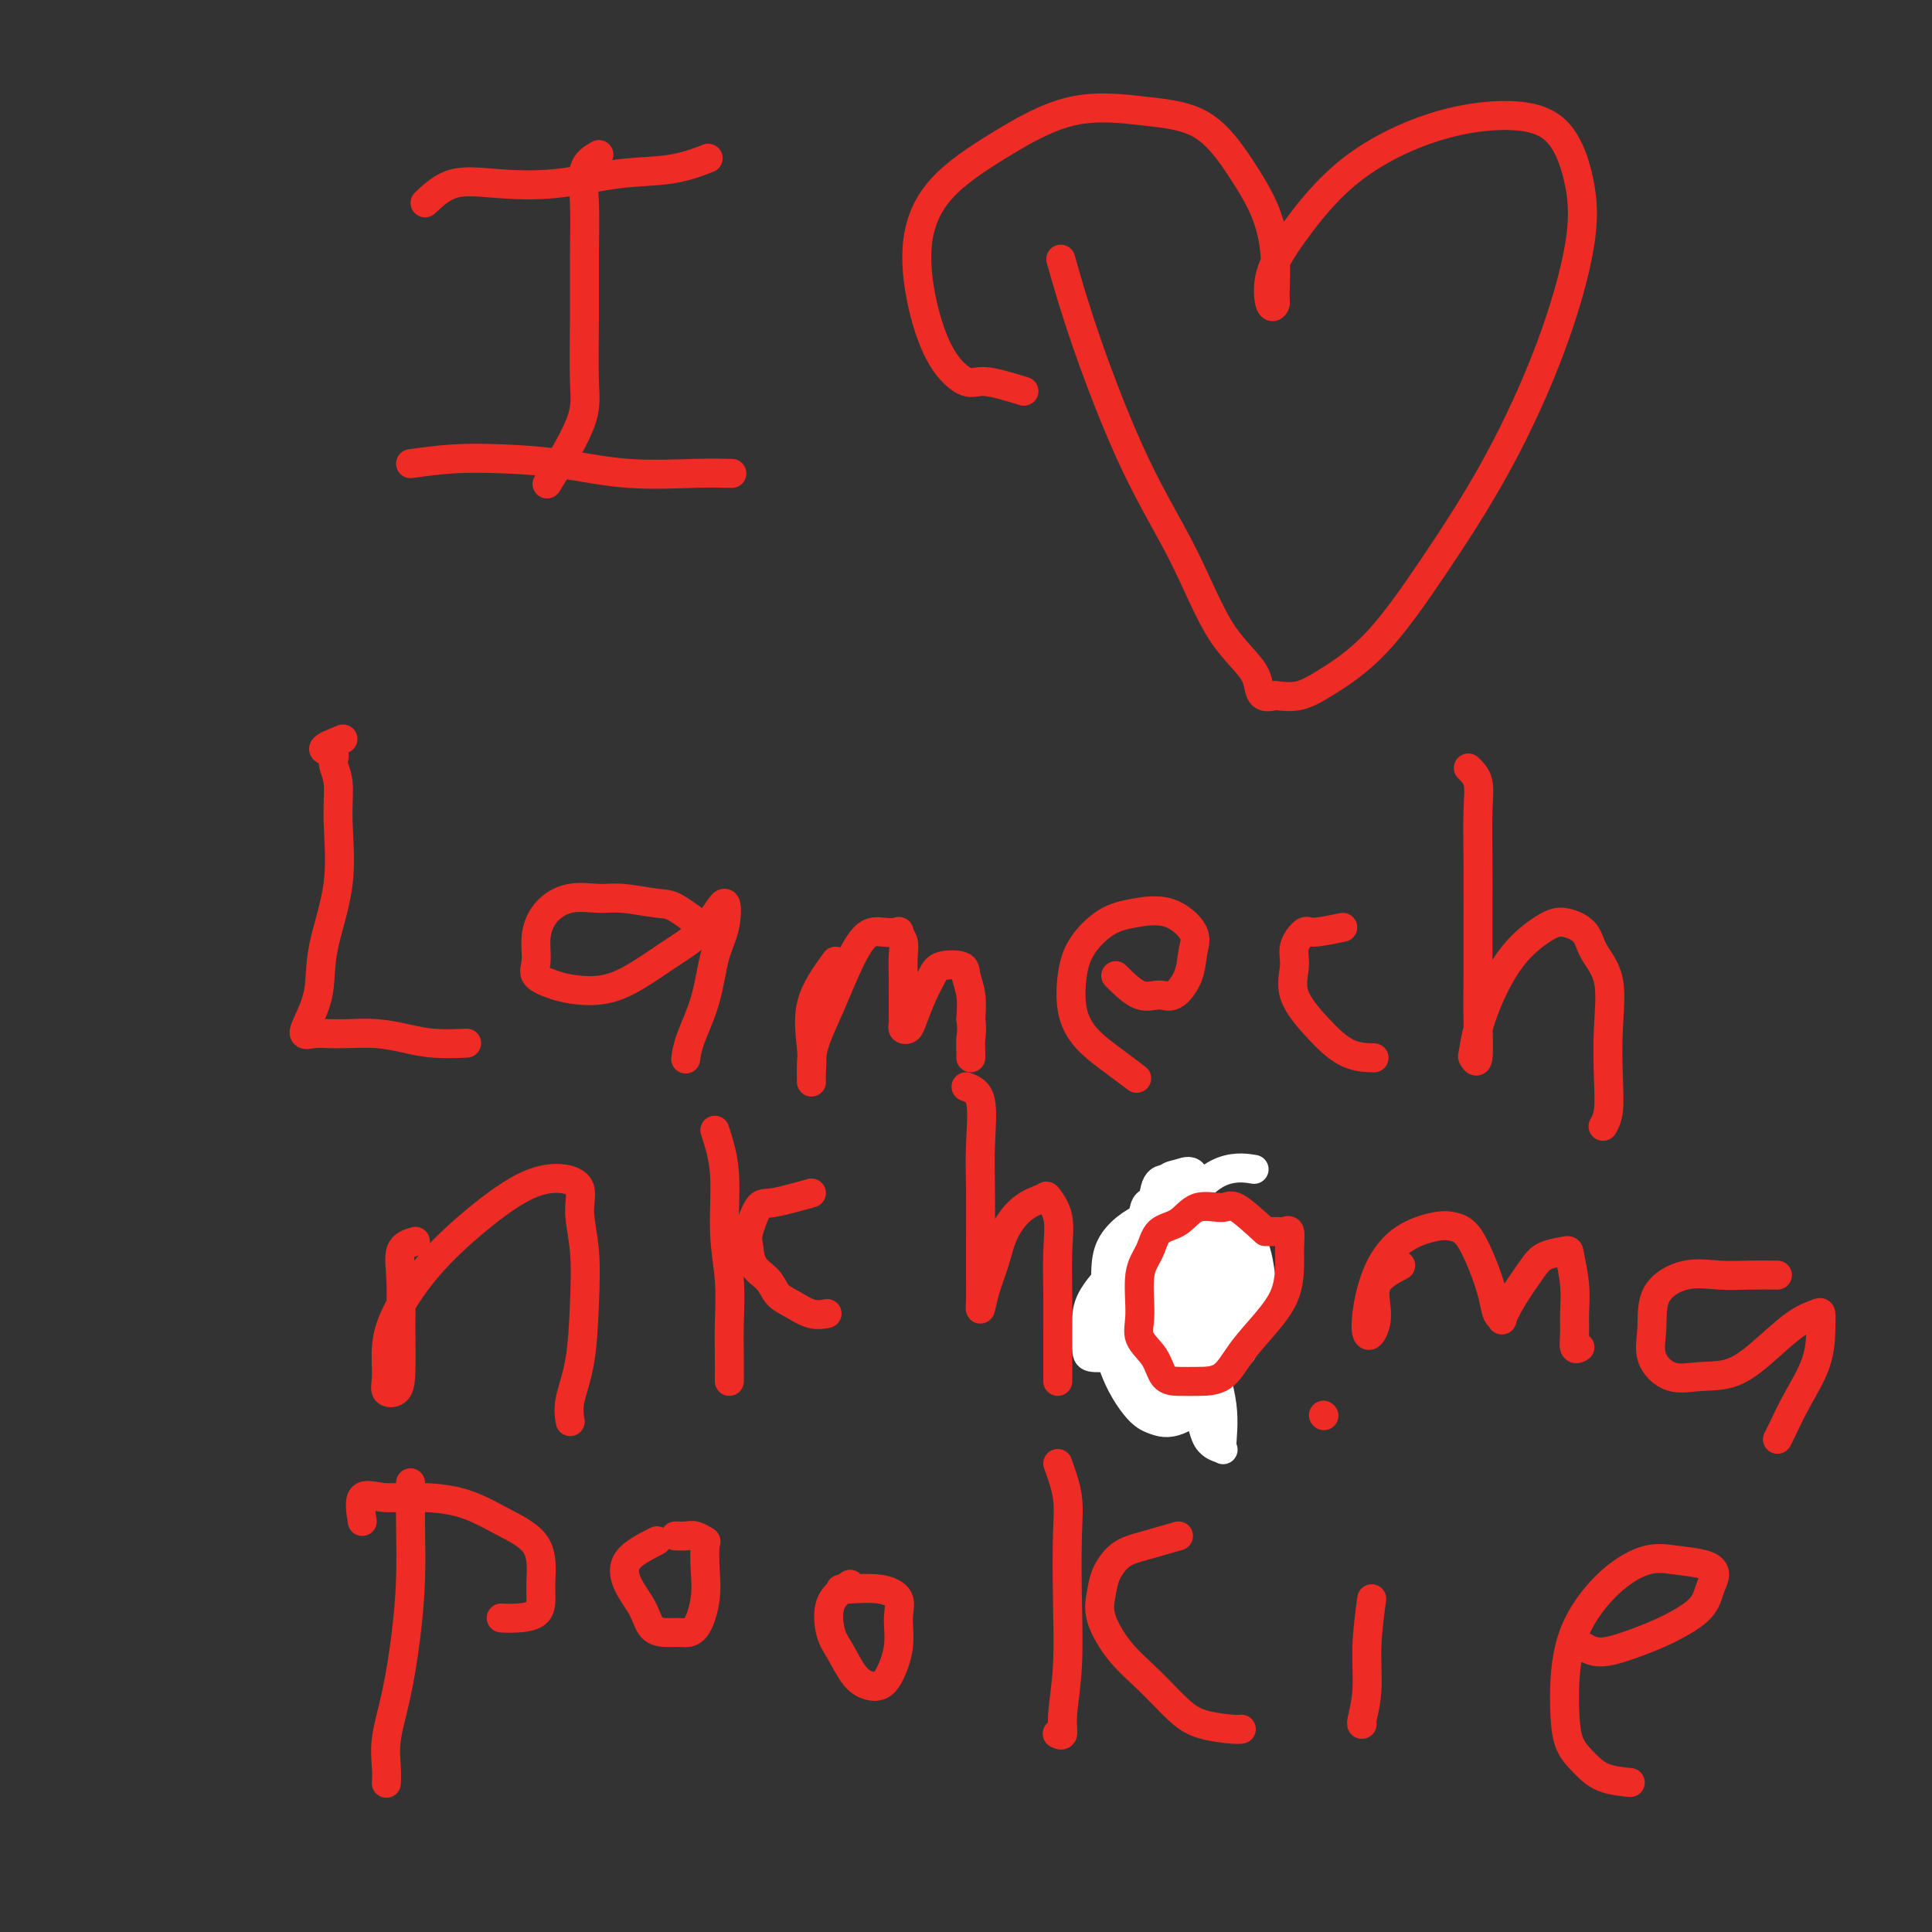 <svg viewBox='0 0 400 400' version='1.1' xmlns='http://www.w3.org/2000/svg' xmlns:xlink='http://www.w3.org/1999/xlink'><rect x="0" y="0" width="400" height="400" fill="#333333" stroke="none"/><g fill='none' stroke='#EE2B24' stroke-width='6' stroke-linecap='round' stroke-linejoin='round'><path d='M88,42c1.795,-1.675 3.590,-3.351 6,-4c2.410,-0.649 5.435,-0.272 9,0c3.565,0.272 7.671,0.440 12,0c4.329,-0.440 8.882,-1.489 13,-2c4.118,-0.511 7.801,-0.484 11,-1c3.199,-0.516 5.914,-1.576 7,-2c1.086,-0.424 0.543,-0.212 0,0'/><path d='M124,32c-1.268,0.728 -2.537,1.456 -3,3c-0.463,1.544 -0.122,3.904 0,7c0.122,3.096 0.025,6.930 0,11c-0.025,4.070 0.024,8.378 0,13c-0.024,4.622 -0.120,9.558 0,13c0.120,3.442 0.455,5.388 -1,9c-1.455,3.612 -4.702,8.889 -6,11c-1.298,2.111 -0.649,1.055 0,0'/><path d='M85,96c2.948,-0.409 5.896,-0.817 9,-1c3.104,-0.183 6.363,-0.140 10,0c3.637,0.140 7.651,0.377 12,1c4.349,0.623 9.032,1.631 14,2c4.968,0.369 10.222,0.099 14,0c3.778,-0.099 6.079,-0.028 7,0c0.921,0.028 0.460,0.014 0,0'/><path d='M212,81c-3.051,-0.931 -6.102,-1.861 -8,-2c-1.898,-0.139 -2.642,0.514 -4,0c-1.358,-0.514 -3.329,-2.196 -5,-5c-1.671,-2.804 -3.042,-6.732 -4,-11c-0.958,-4.268 -1.504,-8.878 -1,-13c0.504,-4.122 2.057,-7.755 5,-11c2.943,-3.245 7.276,-6.100 12,-9c4.724,-2.900 9.839,-5.843 15,-7c5.161,-1.157 10.367,-0.526 15,0c4.633,0.526 8.691,0.946 12,3c3.309,2.054 5.868,5.740 8,9c2.132,3.260 3.836,6.093 5,9c1.164,2.907 1.787,5.887 2,9c0.213,3.113 0.015,6.360 0,8c-0.015,1.640 0.153,1.674 0,2c-0.153,0.326 -0.625,0.943 -1,0c-0.375,-0.943 -0.652,-3.446 0,-6c0.652,-2.554 2.232,-5.160 5,-9c2.768,-3.840 6.724,-8.913 12,-13c5.276,-4.087 11.873,-7.189 18,-9c6.127,-1.811 11.785,-2.332 16,-2c4.215,0.332 6.987,1.516 9,4c2.013,2.484 3.268,6.267 4,10c0.732,3.733 0.941,7.417 0,13c-0.941,5.583 -3.034,13.067 -6,21c-2.966,7.933 -6.806,16.315 -11,24c-4.194,7.685 -8.743,14.672 -13,21c-4.257,6.328 -8.224,11.995 -12,16c-3.776,4.005 -7.363,6.347 -10,8c-2.637,1.653 -4.325,2.615 -6,3c-1.675,0.385 -3.338,0.192 -5,0'/><path d='M264,144c-3.827,1.140 -2.893,-1.509 -4,-4c-1.107,-2.491 -4.255,-4.824 -7,-9c-2.745,-4.176 -5.086,-10.196 -8,-16c-2.914,-5.804 -6.400,-11.391 -10,-19c-3.600,-7.609 -7.316,-17.241 -10,-25c-2.684,-7.759 -4.338,-13.645 -5,-16c-0.662,-2.355 -0.331,-1.177 0,0'/><path d='M71,153c-1.926,0.772 -3.851,1.544 -4,2c-0.149,0.456 1.480,0.598 2,1c0.520,0.402 -0.067,1.066 0,2c0.067,0.934 0.790,2.138 1,4c0.210,1.862 -0.094,4.381 0,8c0.094,3.619 0.584,8.336 0,13c-0.584,4.664 -2.242,9.274 -3,13c-0.758,3.726 -0.615,6.568 -1,9c-0.385,2.432 -1.298,4.456 -2,6c-0.702,1.544 -1.193,2.609 -1,3c0.193,0.391 1.071,0.107 2,0c0.929,-0.107 1.908,-0.039 3,0c1.092,0.039 2.297,0.049 4,0c1.703,-0.049 3.904,-0.157 6,0c2.096,0.157 4.088,0.578 6,1c1.912,0.422 3.746,0.844 6,1c2.254,0.156 4.930,0.044 6,0c1.070,-0.044 0.535,-0.022 0,0'/><path d='M147,193c-2.688,-2.031 -5.376,-4.063 -7,-5c-1.624,-0.937 -2.185,-0.780 -4,-1c-1.815,-0.220 -4.883,-0.819 -7,-1c-2.117,-0.181 -3.285,0.055 -5,0c-1.715,-0.055 -3.979,-0.401 -6,0c-2.021,0.401 -3.798,1.550 -5,3c-1.202,1.450 -1.830,3.201 -2,5c-0.170,1.799 0.116,3.646 0,5c-0.116,1.354 -0.635,2.215 0,3c0.635,0.785 2.423,1.494 4,2c1.577,0.506 2.941,0.810 5,1c2.059,0.190 4.812,0.266 8,-1c3.188,-1.266 6.809,-3.872 10,-6c3.191,-2.128 5.950,-3.776 8,-6c2.050,-2.224 3.390,-5.022 4,-5c0.610,0.022 0.489,2.865 0,5c-0.489,2.135 -1.346,3.563 -2,6c-0.654,2.437 -1.103,5.882 -2,9c-0.897,3.118 -2.240,5.908 -3,8c-0.760,2.092 -0.935,3.486 -1,4c-0.065,0.514 -0.018,0.147 0,0c0.018,-0.147 0.009,-0.073 0,0'/><path d='M173,199c-2.113,2.913 -4.227,5.827 -5,9c-0.773,3.173 -0.206,6.606 0,9c0.206,2.394 0.050,3.748 0,5c-0.050,1.252 0.005,2.400 0,2c-0.005,-0.400 -0.070,-2.349 0,-4c0.070,-1.651 0.276,-3.003 1,-5c0.724,-1.997 1.967,-4.640 3,-7c1.033,-2.360 1.855,-4.438 3,-7c1.145,-2.562 2.612,-5.609 4,-7c1.388,-1.391 2.698,-1.125 4,-1c1.302,0.125 2.598,0.108 3,0c0.402,-0.108 -0.088,-0.308 0,0c0.088,0.308 0.756,1.126 1,2c0.244,0.874 0.066,1.806 0,3c-0.066,1.194 -0.018,2.649 0,4c0.018,1.351 0.008,2.598 0,4c-0.008,1.402 -0.014,2.961 0,4c0.014,1.039 0.048,1.559 0,2c-0.048,0.441 -0.178,0.802 0,1c0.178,0.198 0.664,0.232 1,0c0.336,-0.232 0.521,-0.729 1,-2c0.479,-1.271 1.252,-3.317 2,-5c0.748,-1.683 1.472,-3.004 2,-4c0.528,-0.996 0.860,-1.667 2,-2c1.140,-0.333 3.089,-0.326 4,0c0.911,0.326 0.784,0.972 1,2c0.216,1.028 0.776,2.436 1,4c0.224,1.564 0.112,3.282 0,5'/><path d='M201,211c0.309,2.442 0.083,3.046 0,4c-0.083,0.954 -0.022,2.257 0,3c0.022,0.743 0.006,0.927 0,1c-0.006,0.073 -0.003,0.037 0,0'/><path d='M231,202c1.729,1.714 3.457,3.428 5,4c1.543,0.572 2.900,0.002 4,0c1.100,-0.002 1.942,0.563 3,0c1.058,-0.563 2.332,-2.253 3,-4c0.668,-1.747 0.729,-3.550 1,-5c0.271,-1.450 0.753,-2.546 0,-4c-0.753,-1.454 -2.741,-3.266 -5,-4c-2.259,-0.734 -4.789,-0.389 -7,0c-2.211,0.389 -4.103,0.823 -6,2c-1.897,1.177 -3.800,3.098 -5,5c-1.200,1.902 -1.698,3.785 -2,6c-0.302,2.215 -0.410,4.762 0,7c0.410,2.238 1.337,4.167 3,6c1.663,1.833 4.063,3.570 6,5c1.937,1.430 3.411,2.551 4,3c0.589,0.449 0.295,0.224 0,0'/><path d='M278,192c-2.372,0.491 -4.745,0.982 -6,1c-1.255,0.018 -1.394,-0.436 -2,0c-0.606,0.436 -1.679,1.763 -2,3c-0.321,1.237 0.111,2.384 0,4c-0.111,1.616 -0.765,3.701 0,6c0.765,2.299 2.947,4.812 5,7c2.053,2.188 3.976,4.051 6,5c2.024,0.949 4.150,0.986 5,1c0.850,0.014 0.425,0.007 0,0'/><path d='M304,159c0.845,0.827 1.691,1.654 2,3c0.309,1.346 0.083,3.213 0,6c-0.083,2.787 -0.021,6.496 0,10c0.021,3.504 0.002,6.802 0,11c-0.002,4.198 0.013,9.296 0,13c-0.013,3.704 -0.054,6.013 0,9c0.054,2.987 0.204,6.651 0,8c-0.204,1.349 -0.763,0.382 -1,0c-0.237,-0.382 -0.153,-0.179 0,-1c0.153,-0.821 0.374,-2.666 1,-5c0.626,-2.334 1.656,-5.157 3,-8c1.344,-2.843 3.002,-5.707 5,-8c1.998,-2.293 4.336,-4.015 6,-5c1.664,-0.985 2.652,-1.233 4,-1c1.348,0.233 3.054,0.948 4,2c0.946,1.052 1.130,2.441 2,4c0.870,1.559 2.426,3.287 3,6c0.574,2.713 0.168,6.412 0,10c-0.168,3.588 -0.097,7.065 0,10c0.097,2.935 0.218,5.329 0,7c-0.218,1.671 -0.777,2.620 -1,3c-0.223,0.380 -0.112,0.190 0,0'/><path d='M86,257c-1.269,0.366 -2.538,0.732 -3,2c-0.462,1.268 -0.117,3.438 0,6c0.117,2.562 0.007,5.517 0,9c-0.007,3.483 0.088,7.494 0,10c-0.088,2.506 -0.360,3.507 -1,4c-0.640,0.493 -1.648,0.477 -2,0c-0.352,-0.477 -0.049,-1.415 0,-3c0.049,-1.585 -0.156,-3.818 0,-6c0.156,-2.182 0.673,-4.313 2,-7c1.327,-2.687 3.463,-5.931 6,-9c2.537,-3.069 5.474,-5.962 9,-9c3.526,-3.038 7.642,-6.222 11,-8c3.358,-1.778 5.958,-2.152 8,-2c2.042,0.152 3.526,0.828 4,2c0.474,1.172 -0.063,2.840 0,5c0.063,2.160 0.724,4.810 1,8c0.276,3.190 0.165,6.918 0,11c-0.165,4.082 -0.384,8.517 -1,12c-0.616,3.483 -1.627,6.015 -2,8c-0.373,1.985 -0.106,3.424 0,4c0.106,0.576 0.053,0.288 0,0'/><path d='M148,234c0.876,2.688 1.751,5.376 2,9c0.249,3.624 -0.130,8.183 0,12c0.130,3.817 0.767,6.893 1,10c0.233,3.107 0.063,6.244 0,9c-0.063,2.756 -0.017,5.130 0,7c0.017,1.870 0.005,3.234 0,4c-0.005,0.766 -0.001,0.933 0,1c0.001,0.067 0.001,0.033 0,0'/><path d='M168,247c-3.101,0.867 -6.203,1.734 -8,2c-1.797,0.266 -2.290,-0.067 -3,1c-0.710,1.067 -1.639,3.536 -2,5c-0.361,1.464 -0.155,1.925 0,3c0.155,1.075 0.260,2.765 1,4c0.740,1.235 2.115,2.016 3,3c0.885,0.984 1.281,2.173 2,3c0.719,0.827 1.760,1.294 3,2c1.240,0.706 2.680,1.652 4,2c1.320,0.348 2.520,0.100 3,0c0.480,-0.100 0.240,-0.050 0,0'/><path d='M200,225c1.268,0.458 2.536,0.916 3,3c0.464,2.084 0.125,5.793 0,9c-0.125,3.207 -0.034,5.913 0,9c0.034,3.087 0.011,6.554 0,10c-0.011,3.446 -0.011,6.871 0,9c0.011,2.129 0.032,2.963 0,4c-0.032,1.037 -0.117,2.279 0,2c0.117,-0.279 0.434,-2.078 1,-4c0.566,-1.922 1.379,-3.968 2,-6c0.621,-2.032 1.050,-4.051 2,-6c0.950,-1.949 2.423,-3.828 4,-5c1.577,-1.172 3.260,-1.639 4,-2c0.740,-0.361 0.538,-0.618 1,0c0.462,0.618 1.588,2.109 2,4c0.412,1.891 0.110,4.181 0,7c-0.110,2.819 -0.030,6.167 0,9c0.030,2.833 0.008,5.151 0,8c-0.008,2.849 -0.002,6.229 0,8c0.002,1.771 0.001,1.935 0,2c-0.001,0.065 -0.000,0.033 0,0'/><path d='M247,251c-2.852,2.786 -5.704,5.573 -7,8c-1.296,2.427 -1.035,4.495 -1,7c0.035,2.505 -0.157,5.446 0,8c0.157,2.554 0.662,4.721 2,7c1.338,2.279 3.507,4.672 5,6c1.493,1.328 2.308,1.592 3,2c0.692,0.408 1.262,0.960 2,0c0.738,-0.960 1.646,-3.434 2,-6c0.354,-2.566 0.155,-5.225 0,-7c-0.155,-1.775 -0.267,-2.665 0,-4c0.267,-1.335 0.911,-3.115 0,-4c-0.911,-0.885 -3.378,-0.876 -5,-1c-1.622,-0.124 -2.398,-0.379 -4,-1c-1.602,-0.621 -4.029,-1.606 -5,-2c-0.971,-0.394 -0.485,-0.197 0,0'/><path d='M290,262c-2.136,1.127 -4.272,2.255 -5,4c-0.728,1.745 -0.047,4.108 0,6c0.047,1.892 -0.539,3.314 -1,4c-0.461,0.686 -0.798,0.635 -1,0c-0.202,-0.635 -0.269,-1.856 0,-4c0.269,-2.144 0.876,-5.213 2,-8c1.124,-2.787 2.766,-5.293 5,-7c2.234,-1.707 5.061,-2.614 7,-3c1.939,-0.386 2.992,-0.251 4,0c1.008,0.251 1.973,0.616 3,2c1.027,1.384 2.116,3.785 3,6c0.884,2.215 1.561,4.244 2,6c0.439,1.756 0.638,3.239 1,4c0.362,0.761 0.885,0.800 1,1c0.115,0.200 -0.179,0.562 0,0c0.179,-0.562 0.832,-2.046 2,-4c1.168,-1.954 2.853,-4.377 4,-6c1.147,-1.623 1.757,-2.448 3,-3c1.243,-0.552 3.118,-0.833 4,-1c0.882,-0.167 0.771,-0.219 1,1c0.229,1.219 0.797,3.710 1,6c0.203,2.290 0.041,4.379 0,6c-0.041,1.621 0.041,2.775 0,4c-0.041,1.225 -0.203,2.522 0,3c0.203,0.478 0.772,0.137 1,0c0.228,-0.137 0.114,-0.068 0,0'/><path d='M368,264c-2.022,-0.020 -4.044,-0.040 -6,0c-1.956,0.040 -3.848,0.141 -6,0c-2.152,-0.141 -4.566,-0.524 -7,0c-2.434,0.524 -4.888,1.955 -6,4c-1.112,2.045 -0.884,4.706 -1,7c-0.116,2.294 -0.578,4.222 0,6c0.578,1.778 2.194,3.405 4,4c1.806,0.595 3.801,0.156 6,0c2.199,-0.156 4.603,-0.029 7,-1c2.397,-0.971 4.786,-3.039 7,-5c2.214,-1.961 4.253,-3.816 6,-5c1.747,-1.184 3.202,-1.698 4,-2c0.798,-0.302 0.939,-0.394 1,0c0.061,0.394 0.041,1.272 0,3c-0.041,1.728 -0.102,4.306 -1,7c-0.898,2.694 -2.632,5.506 -4,8c-1.368,2.494 -2.368,4.672 -3,6c-0.632,1.328 -0.895,1.808 -1,2c-0.105,0.192 -0.053,0.096 0,0'/><path d='M75,315c-0.337,-2.115 -0.673,-4.229 0,-5c0.673,-0.771 2.356,-0.198 4,0c1.644,0.198 3.249,0.020 6,0c2.751,-0.020 6.646,0.119 10,1c3.354,0.881 6.166,2.505 9,4c2.834,1.495 5.690,2.859 7,5c1.310,2.141 1.076,5.057 1,7c-0.076,1.943 0.007,2.913 0,4c-0.007,1.087 -0.105,2.291 -1,3c-0.895,0.709 -2.587,0.922 -4,1c-1.413,0.078 -2.547,0.022 -3,0c-0.453,-0.022 -0.227,-0.011 0,0'/><path d='M85,307c-0.018,2.841 -0.037,5.682 0,9c0.037,3.318 0.129,7.111 0,11c-0.129,3.889 -0.479,7.872 -1,12c-0.521,4.128 -1.211,8.399 -2,12c-0.789,3.601 -1.675,6.532 -2,9c-0.325,2.468 -0.087,4.472 0,6c0.087,1.528 0.025,2.579 0,3c-0.025,0.421 -0.012,0.210 0,0'/><path d='M136,319c-2.456,1.246 -4.912,2.492 -6,4c-1.088,1.508 -0.808,3.280 0,5c0.808,1.720 2.145,3.390 3,5c0.855,1.610 1.228,3.160 2,4c0.772,0.840 1.944,0.971 3,1c1.056,0.029 1.995,-0.045 3,0c1.005,0.045 2.075,0.209 3,-1c0.925,-1.209 1.706,-3.792 2,-6c0.294,-2.208 0.101,-4.042 0,-6c-0.101,-1.958 -0.112,-4.041 0,-5c0.112,-0.959 0.345,-0.793 0,-1c-0.345,-0.207 -1.268,-0.788 -2,-1c-0.732,-0.212 -1.274,-0.057 -2,0c-0.726,0.057 -1.636,0.016 -2,0c-0.364,-0.016 -0.182,-0.008 0,0'/><path d='M176,328c-1.649,1.096 -3.297,2.192 -4,4c-0.703,1.808 -0.459,4.328 0,6c0.459,1.672 1.134,2.498 2,4c0.866,1.502 1.925,3.681 3,5c1.075,1.319 2.168,1.778 3,2c0.832,0.222 1.402,0.208 2,0c0.598,-0.208 1.222,-0.609 2,-2c0.778,-1.391 1.708,-3.770 2,-6c0.292,-2.230 -0.055,-4.310 0,-6c0.055,-1.690 0.512,-2.989 0,-4c-0.512,-1.011 -1.993,-1.735 -4,-2c-2.007,-0.265 -4.540,-0.071 -6,0c-1.460,0.071 -1.846,0.020 -2,0c-0.154,-0.020 -0.077,-0.010 0,0'/><path d='M219,303c0.843,2.353 1.686,4.705 2,7c0.314,2.295 0.099,4.531 0,8c-0.099,3.469 -0.083,8.169 0,13c0.083,4.831 0.232,9.792 0,14c-0.232,4.208 -0.846,7.664 -1,10c-0.154,2.336 0.151,3.552 0,4c-0.151,0.448 -0.757,0.128 -1,0c-0.243,-0.128 -0.121,-0.064 0,0'/><path d='M244,318c-2.477,0.715 -4.954,1.430 -7,2c-2.046,0.570 -3.662,0.994 -5,2c-1.338,1.006 -2.397,2.595 -3,4c-0.603,1.405 -0.749,2.627 -1,4c-0.251,1.373 -0.608,2.896 0,5c0.608,2.104 2.180,4.788 4,7c1.820,2.212 3.889,3.952 6,6c2.111,2.048 4.265,4.405 6,6c1.735,1.595 3.053,2.427 5,3c1.947,0.573 4.524,0.885 6,1c1.476,0.115 1.850,0.033 2,0c0.150,-0.033 0.075,-0.016 0,0'/><path d='M284,331c-0.453,3.381 -0.906,6.762 -1,10c-0.094,3.238 0.171,6.332 0,9c-0.171,2.668 -0.777,4.911 -1,6c-0.223,1.089 -0.064,1.026 0,1c0.064,-0.026 0.032,-0.013 0,0'/><path d='M274,293c0.000,0.000 0.100,0.100 0.1,0.1'/><path d='M328,341c1.065,0.583 2.130,1.167 4,1c1.870,-0.167 4.544,-1.084 7,-2c2.456,-0.916 4.694,-1.832 7,-3c2.306,-1.168 4.681,-2.589 6,-4c1.319,-1.411 1.584,-2.811 2,-4c0.416,-1.189 0.984,-2.165 1,-3c0.016,-0.835 -0.520,-1.527 -2,-2c-1.480,-0.473 -3.906,-0.726 -6,-1c-2.094,-0.274 -3.857,-0.568 -6,0c-2.143,0.568 -4.666,1.998 -7,4c-2.334,2.002 -4.480,4.576 -6,7c-1.520,2.424 -2.413,4.696 -3,7c-0.587,2.304 -0.869,4.638 -1,7c-0.131,2.362 -0.111,4.752 0,7c0.111,2.248 0.314,4.354 1,6c0.686,1.646 1.854,2.833 3,4c1.146,1.167 2.270,2.314 4,3c1.730,0.686 4.066,0.910 5,1c0.934,0.090 0.467,0.045 0,0'/></g>
<g fill='none' stroke='#FFFFFF' stroke-width='6' stroke-linecap='round' stroke-linejoin='round'><path d='M244,266c-0.274,-2.653 -0.547,-5.306 0,-5c0.547,0.306 1.915,3.571 3,7c1.085,3.429 1.889,7.022 3,11c1.111,3.978 2.531,8.342 3,12c0.469,3.658 -0.012,6.610 0,8c0.012,1.390 0.518,1.220 0,1c-0.518,-0.220 -2.061,-0.488 -3,-2c-0.939,-1.512 -1.273,-4.268 -2,-7c-0.727,-2.732 -1.847,-5.438 -3,-10c-1.153,-4.562 -2.341,-10.978 -3,-16c-0.659,-5.022 -0.790,-8.651 -1,-12c-0.210,-3.349 -0.500,-6.419 0,-8c0.500,-1.581 1.791,-1.673 3,-2c1.209,-0.327 2.336,-0.890 3,0c0.664,0.890 0.863,3.234 2,6c1.137,2.766 3.210,5.954 4,10c0.790,4.046 0.296,8.951 0,14c-0.296,5.049 -0.395,10.244 -2,14c-1.605,3.756 -4.717,6.073 -7,7c-2.283,0.927 -3.738,0.462 -5,0c-1.262,-0.462 -2.332,-0.923 -4,-3c-1.668,-2.077 -3.936,-5.772 -5,-10c-1.064,-4.228 -0.924,-8.989 -1,-13c-0.076,-4.011 -0.367,-7.272 1,-10c1.367,-2.728 4.390,-4.922 7,-6c2.610,-1.078 4.805,-1.039 7,-1'/><path d='M244,251c3.024,-1.124 3.584,-0.433 5,1c1.416,1.433 3.689,3.609 5,6c1.311,2.391 1.660,4.999 2,8c0.340,3.001 0.670,6.397 1,9c0.330,2.603 0.658,4.413 0,5c-0.658,0.587 -2.303,-0.049 -3,0c-0.697,0.049 -0.447,0.782 -1,0c-0.553,-0.782 -1.908,-3.078 -3,-6c-1.092,-2.922 -1.922,-6.470 -3,-10c-1.078,-3.530 -2.406,-7.042 -3,-10c-0.594,-2.958 -0.454,-5.360 0,-6c0.454,-0.640 1.222,0.484 2,2c0.778,1.516 1.566,3.426 2,5c0.434,1.574 0.515,2.814 1,5c0.485,2.186 1.373,5.319 1,8c-0.373,2.681 -2.009,4.911 -4,7c-1.991,2.089 -4.337,4.037 -7,5c-2.663,0.963 -5.642,0.942 -8,1c-2.358,0.058 -4.096,0.196 -5,0c-0.904,-0.196 -0.975,-0.725 -1,-2c-0.025,-1.275 -0.004,-3.295 0,-5c0.004,-1.705 -0.007,-3.095 1,-5c1.007,-1.905 3.034,-4.324 5,-6c1.966,-1.676 3.871,-2.609 6,-3c2.129,-0.391 4.482,-0.239 6,0c1.518,0.239 2.199,0.567 3,2c0.801,1.433 1.720,3.972 2,6c0.280,2.028 -0.078,3.546 0,5c0.078,1.454 0.594,2.844 0,4c-0.594,1.156 -2.297,2.078 -4,3'/><path d='M244,280c-0.958,0.653 -1.352,0.785 -2,1c-0.648,0.215 -1.548,0.513 -2,0c-0.452,-0.513 -0.454,-1.836 -1,-4c-0.546,-2.164 -1.637,-5.168 -2,-8c-0.363,-2.832 0.000,-5.491 0,-8c-0.000,-2.509 -0.364,-4.867 0,-6c0.364,-1.133 1.457,-1.041 2,-1c0.543,0.041 0.536,0.033 1,1c0.464,0.967 1.399,2.910 2,6c0.601,3.090 0.867,7.325 1,11c0.133,3.675 0.131,6.788 0,10c-0.131,3.212 -0.392,6.522 -1,8c-0.608,1.478 -1.564,1.123 -2,1c-0.436,-0.123 -0.351,-0.013 -1,-1c-0.649,-0.987 -2.031,-3.071 -3,-5c-0.969,-1.929 -1.524,-3.704 -2,-6c-0.476,-2.296 -0.874,-5.112 -1,-7c-0.126,-1.888 0.020,-2.847 1,-4c0.980,-1.153 2.794,-2.499 5,-3c2.206,-0.501 4.804,-0.156 7,0c2.196,0.156 3.991,0.123 6,1c2.009,0.877 4.232,2.665 5,4c0.768,1.335 0.079,2.216 0,3c-0.079,0.784 0.450,1.471 0,2c-0.450,0.529 -1.878,0.899 -3,1c-1.122,0.101 -1.937,-0.067 -3,0c-1.063,0.067 -2.373,0.369 -4,0c-1.627,-0.369 -3.570,-1.408 -5,-3c-1.430,-1.592 -2.347,-3.736 -3,-7c-0.653,-3.264 -1.044,-7.647 -1,-11c0.044,-3.353 0.522,-5.677 1,-8'/><path d='M239,247c0.571,-4.427 3.497,-2.494 5,-2c1.503,0.494 1.581,-0.449 2,0c0.419,0.449 1.178,2.292 2,5c0.822,2.708 1.707,6.283 2,10c0.293,3.717 -0.008,7.578 0,11c0.008,3.422 0.323,6.407 0,8c-0.323,1.593 -1.285,1.796 -2,2c-0.715,0.204 -1.185,0.411 -2,0c-0.815,-0.411 -1.977,-1.441 -3,-3c-1.023,-1.559 -1.908,-3.649 -3,-7c-1.092,-3.351 -2.392,-7.964 -3,-12c-0.608,-4.036 -0.523,-7.495 0,-9c0.523,-1.505 1.485,-1.058 2,-1c0.515,0.058 0.582,-0.274 1,1c0.418,1.274 1.187,4.155 2,7c0.813,2.845 1.672,5.652 2,9c0.328,3.348 0.127,7.235 0,10c-0.127,2.765 -0.181,4.409 -1,5c-0.819,0.591 -2.405,0.129 -3,0c-0.595,-0.129 -0.199,0.074 0,0c0.199,-0.074 0.200,-0.425 0,-2c-0.200,-1.575 -0.602,-4.374 -1,-7c-0.398,-2.626 -0.793,-5.081 0,-8c0.793,-2.919 2.776,-6.304 5,-8c2.224,-1.696 4.691,-1.702 7,-2c2.309,-0.298 4.460,-0.887 6,0c1.540,0.887 2.468,3.252 3,5c0.532,1.748 0.668,2.881 1,5c0.332,2.119 0.859,5.224 0,8c-0.859,2.776 -3.102,5.222 -5,7c-1.898,1.778 -3.449,2.889 -5,4'/><path d='M251,283c-2.515,2.184 -3.803,2.143 -5,2c-1.197,-0.143 -2.302,-0.388 -3,-3c-0.698,-2.612 -0.988,-7.589 -1,-13c-0.012,-5.411 0.255,-11.254 2,-16c1.745,-4.746 4.970,-8.393 8,-10c3.030,-1.607 5.866,-1.173 7,-1c1.134,0.173 0.567,0.087 0,0'/></g>
<g fill='none' stroke='#EE2B24' stroke-width='6' stroke-linecap='round' stroke-linejoin='round'><path d='M262,255c-2.323,-2.135 -4.646,-4.270 -6,-5c-1.354,-0.730 -1.737,-0.054 -3,0c-1.263,0.054 -3.404,-0.513 -5,0c-1.596,0.513 -2.648,2.107 -4,3c-1.352,0.893 -3.006,1.085 -4,2c-0.994,0.915 -1.328,2.554 -2,4c-0.672,1.446 -1.681,2.699 -2,5c-0.319,2.301 0.052,5.650 0,8c-0.052,2.350 -0.529,3.702 0,5c0.529,1.298 2.063,2.544 3,4c0.937,1.456 1.278,3.122 2,4c0.722,0.878 1.827,0.967 3,1c1.173,0.033 2.416,0.009 4,0c1.584,-0.009 3.510,-0.004 5,-1c1.490,-0.996 2.542,-2.993 4,-5c1.458,-2.007 3.320,-4.023 5,-6c1.680,-1.977 3.179,-3.913 4,-6c0.821,-2.087 0.964,-4.325 1,-6c0.036,-1.675 -0.036,-2.789 0,-4c0.036,-1.211 0.181,-2.521 0,-3c-0.181,-0.479 -0.688,-0.128 -1,0c-0.312,0.128 -0.430,0.035 -1,0c-0.570,-0.035 -1.591,-0.010 -2,0c-0.409,0.010 -0.204,0.005 0,0'/></g>
</svg>